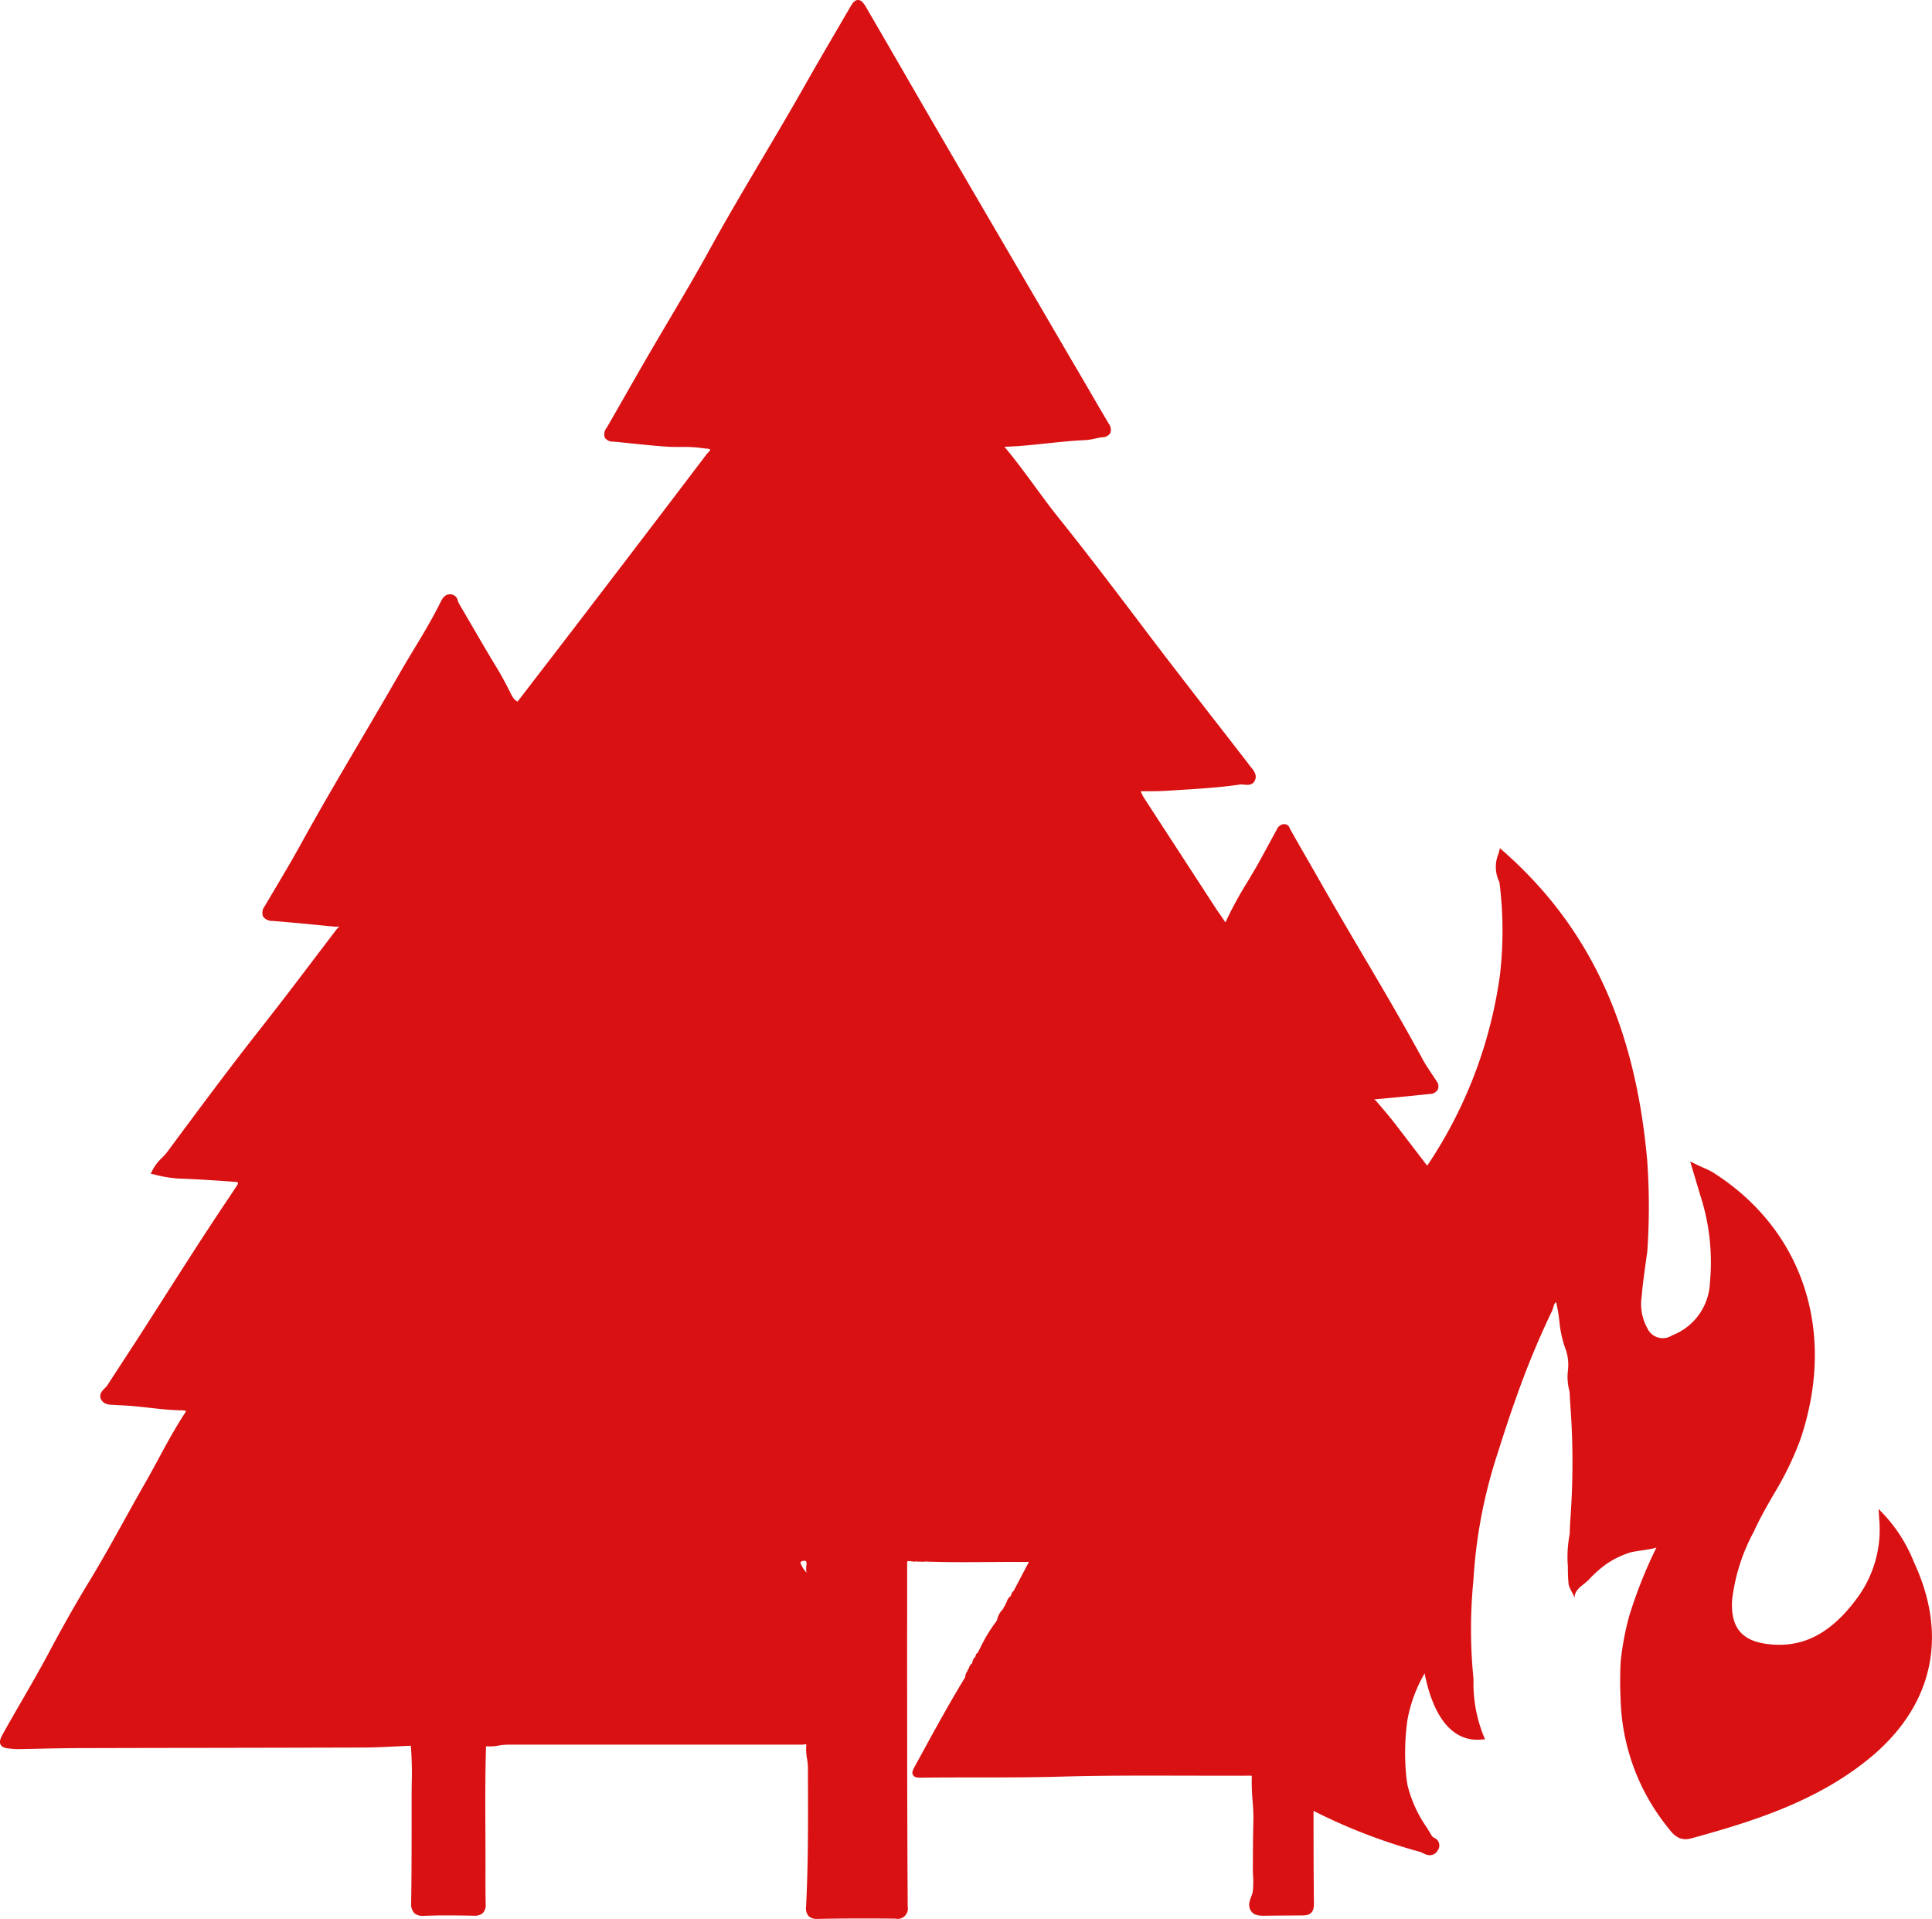 <svg id="Grupo_20" data-name="Grupo 20" xmlns="http://www.w3.org/2000/svg" xmlns:xlink="http://www.w3.org/1999/xlink" width="145.432" height="144.444" viewBox="0 0 145.432 144.444">
  <defs>
    <clipPath id="clip-path">
      <rect id="Retângulo_17" data-name="Retângulo 17" width="145.432" height="144.444" fill="#d91112"/>
    </clipPath>
  </defs>
  <g id="Grupo_19" data-name="Grupo 19" clip-path="url(#clip-path)">
    <path id="Caminho_37" data-name="Caminho 37" d="M144.156,117.769l-.1-.223a11.4,11.4,0,0,0-2.175-3.475l-.469-.492.038.678a8.681,8.681,0,0,1-1.631,6c-1.962,2.681-4.086,3.8-6.681,3.5-2.012-.223-2.862-1.237-2.757-3.288a14.244,14.244,0,0,1,1.634-5.171l.072-.157c.418-.9.922-1.783,1.41-2.635a23.585,23.585,0,0,0,2.02-4.139c2.75-8.1.235-15.8-6.566-20.114a6.054,6.054,0,0,0-.7-.347c-.153-.068-.322-.143-.513-.235l-.509-.245.465,1.552c.107.357.2.673.294.988a16.259,16.259,0,0,1,.723,6.619,4.426,4.426,0,0,1-2.847,3.93A1.275,1.275,0,0,1,124,99.968a3.762,3.762,0,0,1-.421-2.385c.067-.838.187-1.691.3-2.514L124,94.2a48.946,48.946,0,0,0-.01-6.9c-.914-10.119-4.337-17.487-10.773-23.185l-.31-.274-.1.4a2.577,2.577,0,0,0,.063,2.163,28.865,28.865,0,0,1,.041,6.964,33.979,33.979,0,0,1-4.706,13.173c-.236.388-.5.8-.774,1.2l-2.443-3.19c-.388-.5-.808-.991-1.215-1.465l-.182-.212a.734.734,0,0,0-.155-.133c.08,0,.147,0,.206-.008q2-.18,3.991-.39a.681.681,0,0,0,.6-.338.642.642,0,0,0-.107-.644c-.119-.19-.244-.375-.368-.561-.205-.305-.417-.621-.6-.945-1.461-2.7-3.046-5.391-4.578-7.99-.929-1.574-1.856-3.148-2.765-4.735q-.688-1.21-1.384-2.418c-.443-.77-.885-1.54-1.346-2.36a.415.415,0,0,0-.451-.317.616.616,0,0,0-.514.388L94.988,64.5c-.334.624-.706,1.245-1.065,1.845a29.608,29.608,0,0,0-1.63,2.976.93.93,0,0,1-.052.1l-.043-.057c-.124-.194-.256-.383-.389-.574-.081-.116-.163-.233-.24-.347l-5.43-8.35a3.253,3.253,0,0,1-.27-.534c.688,0,1.337,0,2.006-.04l.952-.06c1.492-.093,3.034-.188,4.544-.412a1.264,1.264,0,0,1,.259.012c.252.027.672.071.836-.327.184-.4-.1-.747-.309-1-.047-.058-.1-.115-.133-.168-.063-.09-.133-.18-.227-.3q-1.276-1.651-2.559-3.295Q89.612,51.875,88,49.781q-1.257-1.641-2.5-3.29c-1.878-2.477-3.82-5.037-5.8-7.5-.623-.777-1.222-1.594-1.8-2.383-.723-.985-1.471-2-2.287-2.978,1.065-.032,2.137-.146,3.177-.256.954-.1,1.942-.207,2.916-.248a4.389,4.389,0,0,0,.724-.113,4.473,4.473,0,0,1,.553-.1.716.716,0,0,0,.6-.317.77.77,0,0,0-.13-.719q-.722-1.222-1.43-2.444t-1.43-2.445l-3.591-6.153Q73.833,15.419,70.675,10q-1.257-2.16-2.51-4.333Q66.695,3.122,65.214.576C65.022.249,64.853,0,64.591,0s-.421.24-.618.579L62.99,2.263c-.758,1.3-1.518,2.6-2.259,3.907-1.072,1.9-2.2,3.811-3.295,5.659-1.374,2.324-2.8,4.726-4.115,7.133-.963,1.746-2,3.5-3,5.19-.512.867-1.025,1.735-1.53,2.606q-.787,1.358-1.566,2.726c-.52.909-1.039,1.819-1.563,2.722a.773.773,0,0,0-.136.735.726.726,0,0,0,.628.3c.513.045,1.025.1,1.538.151.827.085,1.681.173,2.528.229.348.023.7.023,1.053.023a9.684,9.684,0,0,1,1.647.094,2.213,2.213,0,0,0,.239.026c.219.015.274.031.3.093.012.027-.02.072-.14.193a1.765,1.765,0,0,0-.152.171q-4.3,5.671-8.624,11.316l-.315.413q-1.646,2.153-3.3,4.3s-1.945,2.534-1.965,2.555c-.24-.1-.377-.321-.551-.672-.345-.7-.679-1.31-1.02-1.873-.642-1.058-1.266-2.128-1.889-3.2-.324-.555-.647-1.11-.974-1.665a.759.759,0,0,1-.056-.146.6.6,0,0,0-.59-.519c-.436.009-.608.367-.724.6l-.038.077c-.6,1.2-1.3,2.372-1.987,3.5-.371.618-.741,1.234-1.1,1.859-.949,1.657-1.917,3.3-2.885,4.948-1.5,2.548-3.049,5.182-4.5,7.819-.636,1.157-1.324,2.314-1.988,3.433q-.368.62-.732,1.237a.82.82,0,0,0-.133.776.843.843,0,0,0,.72.338c1.26.1,2.519.223,3.778.345l.909.088a1.705,1.705,0,0,0,.2,0c.052,0,.135,0,.16-.034a.843.843,0,0,1-.1.1A1.248,1.248,0,0,0,25.3,70l-1.37,1.8c-1.438,1.9-2.925,3.854-4.421,5.753-2.122,2.694-4.2,5.49-6.21,8.195l-.7.945a4.592,4.592,0,0,1-.4.45,3.626,3.626,0,0,0-.71.916l-.141.283.308.072a9.364,9.364,0,0,0,1.85.3c1.482.051,2.947.152,4.184.243.164.012.221.059.227.07s.005.078-.082.21l-.231.351c-.116.177-.233.355-.351.531-1.665,2.469-3.293,5.02-4.868,7.486q-.936,1.467-1.876,2.932-.652,1.009-1.311,2.015c-.377.579-.756,1.157-1.131,1.738a1.4,1.4,0,0,1-.172.191c-.182.18-.485.481-.278.868.2.371.619.39.957.4.072,0,.142.007.208.013s.136.009.206.012c.744.021,1.5.105,2.233.187.8.091,1.636.183,2.467.195a1.037,1.037,0,0,1,.305.04.492.492,0,0,1-.1.21c-.72,1.1-1.351,2.265-1.961,3.394-.338.625-.675,1.249-1.029,1.864-.521.909-1.029,1.826-1.538,2.743-.842,1.52-1.715,3.093-2.633,4.6-.994,1.629-1.995,3.394-3.061,5.4-.665,1.248-1.385,2.493-2.081,3.7-.43.743-.859,1.486-1.279,2.234-.234.416-.4.716-.267.971s.421.282.934.327c.109.009.218.018.356.018.527-.009,1.055-.019,1.581-.031,1.028-.022,2.058-.043,3.086-.046q4.565-.012,9.13-.018,6.087-.009,12.174-.026c.884,0,1.779-.048,2.646-.09q.486-.024.974-.045a26,26,0,0,1,.07,2.773c-.005.356-.011.712-.01,1.068,0,2.535.006,5.237-.034,7.956a1.062,1.062,0,0,0,.23.8.918.918,0,0,0,.661.208l.125,0c1.213-.052,2.452-.03,3.649-.009l.068,0a.908.908,0,0,0,.671-.21.884.884,0,0,0,.206-.661c-.019-.887-.017-1.774-.015-2.661v-.381q0-1.3-.008-2.6c-.01-2.04-.016-4.146.048-6.243a3.666,3.666,0,0,0,.963-.055,4.248,4.248,0,0,1,.64-.065q5.784,0,11.57,0H60.328a1.79,1.79,0,0,0,.19-.014.762.762,0,0,1,.183-.007,3.845,3.845,0,0,0,.048,1.076,4.809,4.809,0,0,1,.07.7l0,.85c.011,3.145.023,6.4-.142,9.588a.929.929,0,0,0,.191.711.881.881,0,0,0,.641.211h.043c1.748-.035,3.659-.042,5.84-.02a.776.776,0,0,0,.935-.911c-.027-4.584-.04-9.429-.04-15.25q-.011-3.48,0-6.967l0-3.523a.756.756,0,0,1,.022-.251.383.383,0,0,1,.059-.012l.172.008a1.279,1.279,0,0,0,.43.021l.115.006.062.019.034-.015.415.021-.048-.027c1.561.061,3.142.055,4.676.042.654,0,1.308-.011,1.958-.011.344.007.688.005,1.063,0h.206L76.3,119.752a.417.417,0,0,0-.177.283c-.018.034-.035.067-.062.121a.655.655,0,0,0-.275.431.519.519,0,0,0-.118.253.7.7,0,0,0-.148.23v.03a1.581,1.581,0,0,0-.425.674s-.026.1-.028.111l-.039.113a11.482,11.482,0,0,0-1.227,2.011l-.226.428c-.028.022-.074.029-.093.059a.363.363,0,0,0-.042.164l-.01.03a1.031,1.031,0,0,0-.2.278s-.044.208-.056.23a.58.58,0,0,0-.239.37.483.483,0,0,0-.124.252.349.349,0,0,0-.117.256l-.039.006.013.143c-1.183,1.93-2.284,3.945-3.347,5.894l-.411.751c-.2.368-.3.552-.176.746s.341.194.757.187c1.345-.016,2.691-.016,4.037-.016,2.119,0,4.31,0,6.467-.064,3.033-.084,6.122-.076,9.111-.068,1.656,0,3.311.009,4.963,0,.11,0,.146.011.152.005a.336.336,0,0,1,.008.1,14.419,14.419,0,0,0,.058,1.735c.037.509.076,1.034.062,1.55-.032,1.307-.035,2.631-.039,3.91a7.332,7.332,0,0,1-.011,1.452c-.1.447-.4.814-.2,1.3.247.587.935.486,1.45.486.435,0,.869-.008,1.305-.01.415,0,.83-.005,1.242-.01.553,0,.81-.27.81-.853-.028-2.335-.029-4.707-.029-7.016a42.309,42.309,0,0,0,7.993,3.08,1.453,1.453,0,0,1,.24.1,1.213,1.213,0,0,0,.527.159.69.69,0,0,0,.589-.366.62.62,0,0,0-.268-.942.761.761,0,0,1-.166-.131c-.129-.218-.261-.434-.392-.65a9.555,9.555,0,0,1-1.439-3.14,9.807,9.807,0,0,1-.136-1.086,17.946,17.946,0,0,1,.114-3.832,10.762,10.762,0,0,1,1.3-3.538c.668,3.364,2.135,5.134,4.2,4.983l.346-.025-.133-.321a10.608,10.608,0,0,1-.732-4.21,37.253,37.253,0,0,1-.009-7.423,37.5,37.5,0,0,1,1.858-9.676q.141-.447.295-.929c.308-.96.654-2.005,1.022-3.031l.04-.112a63.793,63.793,0,0,1,2.7-6.531,1.877,1.877,0,0,0,.1-.287c.07-.237.112-.339.22-.366a13.088,13.088,0,0,1,.233,1.383,8.434,8.434,0,0,0,.517,2.268,3.593,3.593,0,0,1,.129,1.486,4.165,4.165,0,0,0,.127,1.594c.009.145.016.289.023.434s.015.288.024.434a58.667,58.667,0,0,1-.011,9.02c-.009.289-.019.587-.033.835a9.206,9.206,0,0,0-.132,2.458,11.99,11.99,0,0,0,.054,1.3c.053.355.429.8.444,1.094-.037-.712.653-1,1.074-1.43a8.651,8.651,0,0,1,1.429-1.253,7,7,0,0,1,1.724-.809c.23-.073,1.9-.272,1.947-.374a34.385,34.385,0,0,0-2.057,5.174,21.026,21.026,0,0,0-.642,3.43,29.117,29.117,0,0,0,0,2.955,16.035,16.035,0,0,0,3.532,9.5c.394.515.839,1.1,1.783.845,4.707-1.291,9.637-2.835,13.645-6.221,4.527-3.85,5.661-8.959,3.2-14.384M60.373,117.5c.16-.029.263-.019.295.01s.066.155.025.383a1.154,1.154,0,0,0,.03.487,2.186,2.186,0,0,1-.481-.787.734.734,0,0,0,.131-.093" fill="#d91112"/>
  </g>
</svg>
